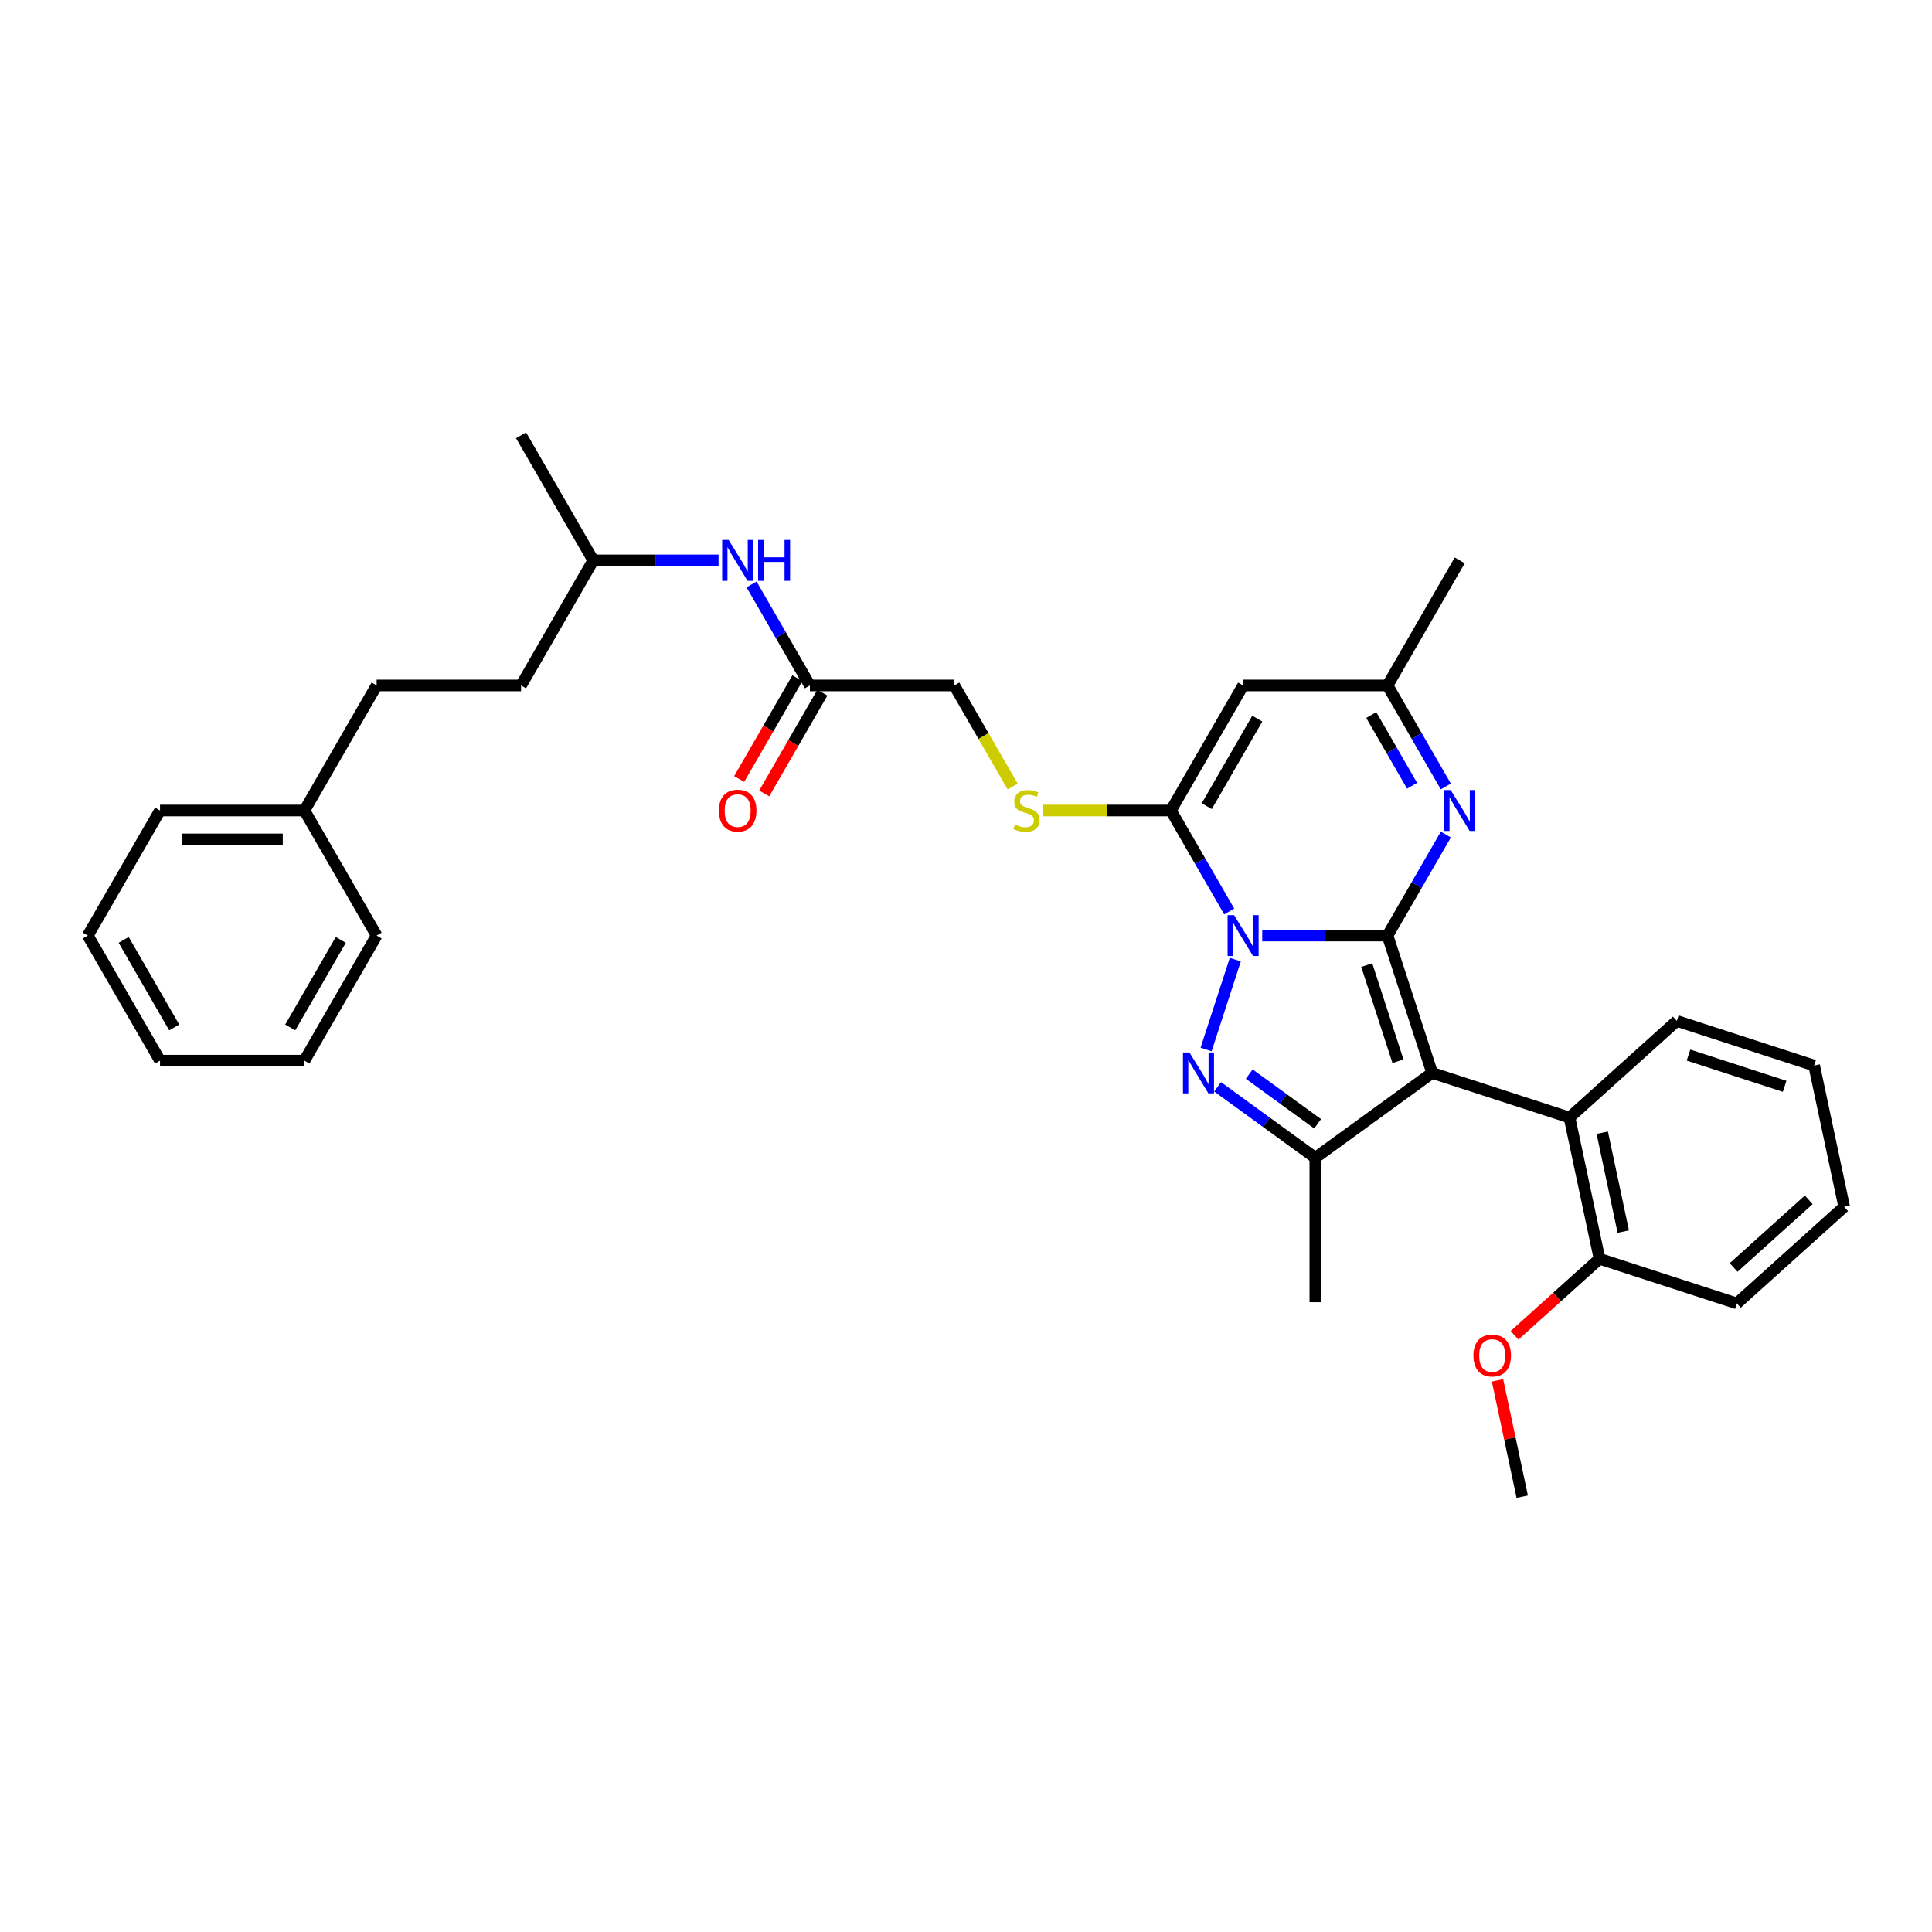 <?xml version='1.0' encoding='iso-8859-1'?>
<svg version='1.1' baseProfile='full'
              xmlns='http://www.w3.org/2000/svg'
                      xmlns:rdkit='http://www.rdkit.org/xml'
                      xmlns:xlink='http://www.w3.org/1999/xlink'
                  xml:space='preserve'
width='1000px' height='1000px' viewBox='0 0 1000 1000'>
<!-- END OF HEADER -->
<rect style='opacity:1.0;fill:#FFFFFF;stroke:none' width='1000' height='1000' x='0' y='0'> </rect>
<path class='bond-0' d='M 718.18,484.251 L 685.755,484.251' style='fill:none;fill-rule:evenodd;stroke:#000000;stroke-width:6px;stroke-linecap:butt;stroke-linejoin:miter;stroke-opacity:1' />
<path class='bond-0' d='M 685.755,484.251 L 653.33,484.251' style='fill:none;fill-rule:evenodd;stroke:#0000FF;stroke-width:6px;stroke-linecap:butt;stroke-linejoin:miter;stroke-opacity:1' />
<path class='bond-1' d='M 718.18,484.251 L 741.279,555.34' style='fill:none;fill-rule:evenodd;stroke:#000000;stroke-width:6px;stroke-linecap:butt;stroke-linejoin:miter;stroke-opacity:1' />
<path class='bond-1' d='M 707.427,499.534 L 723.596,549.296' style='fill:none;fill-rule:evenodd;stroke:#000000;stroke-width:6px;stroke-linecap:butt;stroke-linejoin:miter;stroke-opacity:1' />
<path class='bond-5' d='M 718.18,484.251 L 733.272,458.111' style='fill:none;fill-rule:evenodd;stroke:#000000;stroke-width:6px;stroke-linecap:butt;stroke-linejoin:miter;stroke-opacity:1' />
<path class='bond-5' d='M 733.272,458.111 L 748.364,431.971' style='fill:none;fill-rule:evenodd;stroke:#0000FF;stroke-width:6px;stroke-linecap:butt;stroke-linejoin:miter;stroke-opacity:1' />
<path class='bond-2' d='M 639.387,496.704 L 624.275,543.214' style='fill:none;fill-rule:evenodd;stroke:#0000FF;stroke-width:6px;stroke-linecap:butt;stroke-linejoin:miter;stroke-opacity:1' />
<path class='bond-3' d='M 636.243,471.798 L 621.151,445.658' style='fill:none;fill-rule:evenodd;stroke:#0000FF;stroke-width:6px;stroke-linecap:butt;stroke-linejoin:miter;stroke-opacity:1' />
<path class='bond-3' d='M 621.151,445.658 L 606.059,419.518' style='fill:none;fill-rule:evenodd;stroke:#000000;stroke-width:6px;stroke-linecap:butt;stroke-linejoin:miter;stroke-opacity:1' />
<path class='bond-4' d='M 741.279,555.34 L 680.807,599.275' style='fill:none;fill-rule:evenodd;stroke:#000000;stroke-width:6px;stroke-linecap:butt;stroke-linejoin:miter;stroke-opacity:1' />
<path class='bond-7' d='M 741.279,555.34 L 812.368,578.438' style='fill:none;fill-rule:evenodd;stroke:#000000;stroke-width:6px;stroke-linecap:butt;stroke-linejoin:miter;stroke-opacity:1' />
<path class='bond-33' d='M 630.231,562.53 L 655.519,580.903' style='fill:none;fill-rule:evenodd;stroke:#0000FF;stroke-width:6px;stroke-linecap:butt;stroke-linejoin:miter;stroke-opacity:1' />
<path class='bond-33' d='M 655.519,580.903 L 680.807,599.275' style='fill:none;fill-rule:evenodd;stroke:#000000;stroke-width:6px;stroke-linecap:butt;stroke-linejoin:miter;stroke-opacity:1' />
<path class='bond-33' d='M 646.605,555.947 L 664.306,568.808' style='fill:none;fill-rule:evenodd;stroke:#0000FF;stroke-width:6px;stroke-linecap:butt;stroke-linejoin:miter;stroke-opacity:1' />
<path class='bond-33' d='M 664.306,568.808 L 682.008,581.669' style='fill:none;fill-rule:evenodd;stroke:#000000;stroke-width:6px;stroke-linecap:butt;stroke-linejoin:miter;stroke-opacity:1' />
<path class='bond-9' d='M 606.059,419.518 L 573.014,419.518' style='fill:none;fill-rule:evenodd;stroke:#000000;stroke-width:6px;stroke-linecap:butt;stroke-linejoin:miter;stroke-opacity:1' />
<path class='bond-9' d='M 573.014,419.518 L 539.968,419.518' style='fill:none;fill-rule:evenodd;stroke:#CCCC00;stroke-width:6px;stroke-linecap:butt;stroke-linejoin:miter;stroke-opacity:1' />
<path class='bond-34' d='M 606.059,419.518 L 643.433,354.785' style='fill:none;fill-rule:evenodd;stroke:#000000;stroke-width:6px;stroke-linecap:butt;stroke-linejoin:miter;stroke-opacity:1' />
<path class='bond-34' d='M 624.612,417.283 L 650.774,371.969' style='fill:none;fill-rule:evenodd;stroke:#000000;stroke-width:6px;stroke-linecap:butt;stroke-linejoin:miter;stroke-opacity:1' />
<path class='bond-15' d='M 680.807,599.275 L 680.807,674.022' style='fill:none;fill-rule:evenodd;stroke:#000000;stroke-width:6px;stroke-linecap:butt;stroke-linejoin:miter;stroke-opacity:1' />
<path class='bond-8' d='M 748.364,407.065 L 733.272,380.925' style='fill:none;fill-rule:evenodd;stroke:#0000FF;stroke-width:6px;stroke-linecap:butt;stroke-linejoin:miter;stroke-opacity:1' />
<path class='bond-8' d='M 733.272,380.925 L 718.18,354.785' style='fill:none;fill-rule:evenodd;stroke:#000000;stroke-width:6px;stroke-linecap:butt;stroke-linejoin:miter;stroke-opacity:1' />
<path class='bond-8' d='M 730.89,406.698 L 720.326,388.399' style='fill:none;fill-rule:evenodd;stroke:#0000FF;stroke-width:6px;stroke-linecap:butt;stroke-linejoin:miter;stroke-opacity:1' />
<path class='bond-8' d='M 720.326,388.399 L 709.761,370.101' style='fill:none;fill-rule:evenodd;stroke:#000000;stroke-width:6px;stroke-linecap:butt;stroke-linejoin:miter;stroke-opacity:1' />
<path class='bond-6' d='M 643.433,354.785 L 718.18,354.785' style='fill:none;fill-rule:evenodd;stroke:#000000;stroke-width:6px;stroke-linecap:butt;stroke-linejoin:miter;stroke-opacity:1' />
<path class='bond-12' d='M 812.368,578.438 L 827.908,651.552' style='fill:none;fill-rule:evenodd;stroke:#000000;stroke-width:6px;stroke-linecap:butt;stroke-linejoin:miter;stroke-opacity:1' />
<path class='bond-12' d='M 829.322,586.297 L 840.2,637.477' style='fill:none;fill-rule:evenodd;stroke:#000000;stroke-width:6px;stroke-linecap:butt;stroke-linejoin:miter;stroke-opacity:1' />
<path class='bond-21' d='M 812.368,578.438 L 867.916,528.422' style='fill:none;fill-rule:evenodd;stroke:#000000;stroke-width:6px;stroke-linecap:butt;stroke-linejoin:miter;stroke-opacity:1' />
<path class='bond-22' d='M 718.18,354.785 L 755.554,290.052' style='fill:none;fill-rule:evenodd;stroke:#000000;stroke-width:6px;stroke-linecap:butt;stroke-linejoin:miter;stroke-opacity:1' />
<path class='bond-14' d='M 524.14,407.095 L 509.039,380.94' style='fill:none;fill-rule:evenodd;stroke:#CCCC00;stroke-width:6px;stroke-linecap:butt;stroke-linejoin:miter;stroke-opacity:1' />
<path class='bond-14' d='M 509.039,380.94 L 493.938,354.785' style='fill:none;fill-rule:evenodd;stroke:#000000;stroke-width:6px;stroke-linecap:butt;stroke-linejoin:miter;stroke-opacity:1' />
<path class='bond-10' d='M 419.191,354.785 L 493.938,354.785' style='fill:none;fill-rule:evenodd;stroke:#000000;stroke-width:6px;stroke-linecap:butt;stroke-linejoin:miter;stroke-opacity:1' />
<path class='bond-11' d='M 419.191,354.785 L 404.099,328.645' style='fill:none;fill-rule:evenodd;stroke:#000000;stroke-width:6px;stroke-linecap:butt;stroke-linejoin:miter;stroke-opacity:1' />
<path class='bond-11' d='M 404.099,328.645 L 389.007,302.504' style='fill:none;fill-rule:evenodd;stroke:#0000FF;stroke-width:6px;stroke-linecap:butt;stroke-linejoin:miter;stroke-opacity:1' />
<path class='bond-13' d='M 412.718,351.047 L 397.66,377.128' style='fill:none;fill-rule:evenodd;stroke:#000000;stroke-width:6px;stroke-linecap:butt;stroke-linejoin:miter;stroke-opacity:1' />
<path class='bond-13' d='M 397.66,377.128 L 382.603,403.208' style='fill:none;fill-rule:evenodd;stroke:#FF0000;stroke-width:6px;stroke-linecap:butt;stroke-linejoin:miter;stroke-opacity:1' />
<path class='bond-13' d='M 425.664,358.522 L 410.607,384.602' style='fill:none;fill-rule:evenodd;stroke:#000000;stroke-width:6px;stroke-linecap:butt;stroke-linejoin:miter;stroke-opacity:1' />
<path class='bond-13' d='M 410.607,384.602 L 395.55,410.683' style='fill:none;fill-rule:evenodd;stroke:#FF0000;stroke-width:6px;stroke-linecap:butt;stroke-linejoin:miter;stroke-opacity:1' />
<path class='bond-20' d='M 371.921,290.052 L 339.496,290.052' style='fill:none;fill-rule:evenodd;stroke:#0000FF;stroke-width:6px;stroke-linecap:butt;stroke-linejoin:miter;stroke-opacity:1' />
<path class='bond-20' d='M 339.496,290.052 L 307.07,290.052' style='fill:none;fill-rule:evenodd;stroke:#000000;stroke-width:6px;stroke-linecap:butt;stroke-linejoin:miter;stroke-opacity:1' />
<path class='bond-17' d='M 827.908,651.552 L 805.927,671.344' style='fill:none;fill-rule:evenodd;stroke:#000000;stroke-width:6px;stroke-linecap:butt;stroke-linejoin:miter;stroke-opacity:1' />
<path class='bond-17' d='M 805.927,671.344 L 783.946,691.136' style='fill:none;fill-rule:evenodd;stroke:#FF0000;stroke-width:6px;stroke-linecap:butt;stroke-linejoin:miter;stroke-opacity:1' />
<path class='bond-23' d='M 827.908,651.552 L 898.997,674.65' style='fill:none;fill-rule:evenodd;stroke:#000000;stroke-width:6px;stroke-linecap:butt;stroke-linejoin:miter;stroke-opacity:1' />
<path class='bond-16' d='M 194.949,354.785 L 269.697,354.785' style='fill:none;fill-rule:evenodd;stroke:#000000;stroke-width:6px;stroke-linecap:butt;stroke-linejoin:miter;stroke-opacity:1' />
<path class='bond-18' d='M 194.949,354.785 L 157.576,419.518' style='fill:none;fill-rule:evenodd;stroke:#000000;stroke-width:6px;stroke-linecap:butt;stroke-linejoin:miter;stroke-opacity:1' />
<path class='bond-24' d='M 775.103,714.469 L 781.502,744.575' style='fill:none;fill-rule:evenodd;stroke:#FF0000;stroke-width:6px;stroke-linecap:butt;stroke-linejoin:miter;stroke-opacity:1' />
<path class='bond-24' d='M 781.502,744.575 L 787.901,774.682' style='fill:none;fill-rule:evenodd;stroke:#000000;stroke-width:6px;stroke-linecap:butt;stroke-linejoin:miter;stroke-opacity:1' />
<path class='bond-25' d='M 157.576,419.518 L 82.828,419.518' style='fill:none;fill-rule:evenodd;stroke:#000000;stroke-width:6px;stroke-linecap:butt;stroke-linejoin:miter;stroke-opacity:1' />
<path class='bond-25' d='M 146.363,434.467 L 94.04,434.467' style='fill:none;fill-rule:evenodd;stroke:#000000;stroke-width:6px;stroke-linecap:butt;stroke-linejoin:miter;stroke-opacity:1' />
<path class='bond-26' d='M 157.576,419.518 L 194.949,484.251' style='fill:none;fill-rule:evenodd;stroke:#000000;stroke-width:6px;stroke-linecap:butt;stroke-linejoin:miter;stroke-opacity:1' />
<path class='bond-19' d='M 269.697,354.785 L 307.07,290.052' style='fill:none;fill-rule:evenodd;stroke:#000000;stroke-width:6px;stroke-linecap:butt;stroke-linejoin:miter;stroke-opacity:1' />
<path class='bond-27' d='M 307.07,290.052 L 269.697,225.318' style='fill:none;fill-rule:evenodd;stroke:#000000;stroke-width:6px;stroke-linecap:butt;stroke-linejoin:miter;stroke-opacity:1' />
<path class='bond-28' d='M 867.916,528.422 L 939.005,551.52' style='fill:none;fill-rule:evenodd;stroke:#000000;stroke-width:6px;stroke-linecap:butt;stroke-linejoin:miter;stroke-opacity:1' />
<path class='bond-28' d='M 873.959,546.105 L 923.722,562.273' style='fill:none;fill-rule:evenodd;stroke:#000000;stroke-width:6px;stroke-linecap:butt;stroke-linejoin:miter;stroke-opacity:1' />
<path class='bond-35' d='M 898.997,674.65 L 954.545,624.634' style='fill:none;fill-rule:evenodd;stroke:#000000;stroke-width:6px;stroke-linecap:butt;stroke-linejoin:miter;stroke-opacity:1' />
<path class='bond-35' d='M 897.326,656.038 L 936.21,621.027' style='fill:none;fill-rule:evenodd;stroke:#000000;stroke-width:6px;stroke-linecap:butt;stroke-linejoin:miter;stroke-opacity:1' />
<path class='bond-31' d='M 82.828,419.518 L 45.455,484.251' style='fill:none;fill-rule:evenodd;stroke:#000000;stroke-width:6px;stroke-linecap:butt;stroke-linejoin:miter;stroke-opacity:1' />
<path class='bond-30' d='M 194.949,484.251 L 157.576,548.984' style='fill:none;fill-rule:evenodd;stroke:#000000;stroke-width:6px;stroke-linecap:butt;stroke-linejoin:miter;stroke-opacity:1' />
<path class='bond-30' d='M 176.397,486.486 L 150.235,531.799' style='fill:none;fill-rule:evenodd;stroke:#000000;stroke-width:6px;stroke-linecap:butt;stroke-linejoin:miter;stroke-opacity:1' />
<path class='bond-29' d='M 939.005,551.52 L 954.545,624.634' style='fill:none;fill-rule:evenodd;stroke:#000000;stroke-width:6px;stroke-linecap:butt;stroke-linejoin:miter;stroke-opacity:1' />
<path class='bond-32' d='M 157.576,548.984 L 82.828,548.984' style='fill:none;fill-rule:evenodd;stroke:#000000;stroke-width:6px;stroke-linecap:butt;stroke-linejoin:miter;stroke-opacity:1' />
<path class='bond-36' d='M 45.455,484.251 L 82.828,548.984' style='fill:none;fill-rule:evenodd;stroke:#000000;stroke-width:6px;stroke-linecap:butt;stroke-linejoin:miter;stroke-opacity:1' />
<path class='bond-36' d='M 64.007,486.486 L 90.169,531.799' style='fill:none;fill-rule:evenodd;stroke:#000000;stroke-width:6px;stroke-linecap:butt;stroke-linejoin:miter;stroke-opacity:1' />
<path  class='atom-1' d='M 638.754 473.667
L 645.691 484.879
Q 646.378 485.985, 647.484 487.988
Q 648.591 489.991, 648.651 490.111
L 648.651 473.667
L 651.461 473.667
L 651.461 494.835
L 648.561 494.835
L 641.116 482.576
Q 640.249 481.141, 639.322 479.497
Q 638.425 477.852, 638.156 477.344
L 638.156 494.835
L 635.405 494.835
L 635.405 473.667
L 638.754 473.667
' fill='#0000FF'/>
<path  class='atom-3' d='M 615.656 544.756
L 622.592 555.968
Q 623.28 557.074, 624.386 559.077
Q 625.493 561.08, 625.552 561.2
L 625.552 544.756
L 628.363 544.756
L 628.363 565.924
L 625.463 565.924
L 618.018 553.665
Q 617.151 552.23, 616.224 550.586
Q 615.327 548.941, 615.058 548.433
L 615.058 565.924
L 612.307 565.924
L 612.307 544.756
L 615.656 544.756
' fill='#0000FF'/>
<path  class='atom-6' d='M 750.875 408.934
L 757.812 420.146
Q 758.499 421.252, 759.605 423.255
Q 760.712 425.258, 760.771 425.378
L 760.771 408.934
L 763.582 408.934
L 763.582 430.102
L 760.682 430.102
L 753.237 417.843
Q 752.37 416.408, 751.443 414.764
Q 750.546 413.119, 750.277 412.611
L 750.277 430.102
L 747.526 430.102
L 747.526 408.934
L 750.875 408.934
' fill='#0000FF'/>
<path  class='atom-10' d='M 525.332 426.783
Q 525.572 426.873, 526.558 427.291
Q 527.545 427.71, 528.621 427.979
Q 529.728 428.218, 530.804 428.218
Q 532.807 428.218, 533.973 427.262
Q 535.139 426.275, 535.139 424.571
Q 535.139 423.405, 534.541 422.687
Q 533.973 421.969, 533.076 421.581
Q 532.179 421.192, 530.684 420.744
Q 528.801 420.176, 527.664 419.637
Q 526.558 419.099, 525.751 417.963
Q 524.974 416.827, 524.974 414.913
Q 524.974 412.252, 526.768 410.608
Q 528.591 408.963, 532.179 408.963
Q 534.631 408.963, 537.412 410.129
L 536.724 412.432
Q 534.182 411.385, 532.269 411.385
Q 530.206 411.385, 529.07 412.252
Q 527.934 413.089, 527.963 414.555
Q 527.963 415.691, 528.532 416.378
Q 529.13 417.066, 529.967 417.455
Q 530.834 417.843, 532.269 418.292
Q 534.182 418.89, 535.319 419.488
Q 536.455 420.086, 537.262 421.312
Q 538.099 422.508, 538.099 424.571
Q 538.099 427.501, 536.126 429.085
Q 534.182 430.64, 530.923 430.64
Q 529.04 430.64, 527.605 430.222
Q 526.199 429.833, 524.525 429.145
L 525.332 426.783
' fill='#CCCC00'/>
<path  class='atom-12' d='M 377.138 279.467
L 384.075 290.679
Q 384.763 291.786, 385.869 293.789
Q 386.975 295.792, 387.035 295.912
L 387.035 279.467
L 389.845 279.467
L 389.845 300.636
L 386.945 300.636
L 379.5 288.377
Q 378.633 286.942, 377.706 285.298
Q 376.809 283.653, 376.54 283.145
L 376.54 300.636
L 373.79 300.636
L 373.79 279.467
L 377.138 279.467
' fill='#0000FF'/>
<path  class='atom-12' d='M 392.387 279.467
L 395.257 279.467
L 395.257 288.467
L 406.08 288.467
L 406.08 279.467
L 408.951 279.467
L 408.951 300.636
L 406.08 300.636
L 406.08 290.859
L 395.257 290.859
L 395.257 300.636
L 392.387 300.636
L 392.387 279.467
' fill='#0000FF'/>
<path  class='atom-14' d='M 372.1 419.578
Q 372.1 414.495, 374.612 411.654
Q 377.123 408.814, 381.818 408.814
Q 386.512 408.814, 389.023 411.654
Q 391.535 414.495, 391.535 419.578
Q 391.535 424.72, 388.993 427.65
Q 386.452 430.55, 381.818 430.55
Q 377.153 430.55, 374.612 427.65
Q 372.1 424.75, 372.1 419.578
M 381.818 428.159
Q 385.047 428.159, 386.781 426.006
Q 388.545 423.823, 388.545 419.578
Q 388.545 415.422, 386.781 413.329
Q 385.047 411.206, 381.818 411.206
Q 378.588 411.206, 376.824 413.299
Q 375.09 415.392, 375.09 419.578
Q 375.09 423.853, 376.824 426.006
Q 378.588 428.159, 381.818 428.159
' fill='#FF0000'/>
<path  class='atom-18' d='M 762.643 701.627
Q 762.643 696.545, 765.155 693.704
Q 767.666 690.864, 772.36 690.864
Q 777.054 690.864, 779.566 693.704
Q 782.078 696.545, 782.078 701.627
Q 782.078 706.77, 779.536 709.7
Q 776.995 712.6, 772.36 712.6
Q 767.696 712.6, 765.155 709.7
Q 762.643 706.8, 762.643 701.627
M 772.36 710.208
Q 775.589 710.208, 777.324 708.056
Q 779.088 705.873, 779.088 701.627
Q 779.088 697.471, 777.324 695.379
Q 775.589 693.256, 772.36 693.256
Q 769.131 693.256, 767.367 695.349
Q 765.633 697.442, 765.633 701.627
Q 765.633 705.903, 767.367 708.056
Q 769.131 710.208, 772.36 710.208
' fill='#FF0000'/>
</svg>
